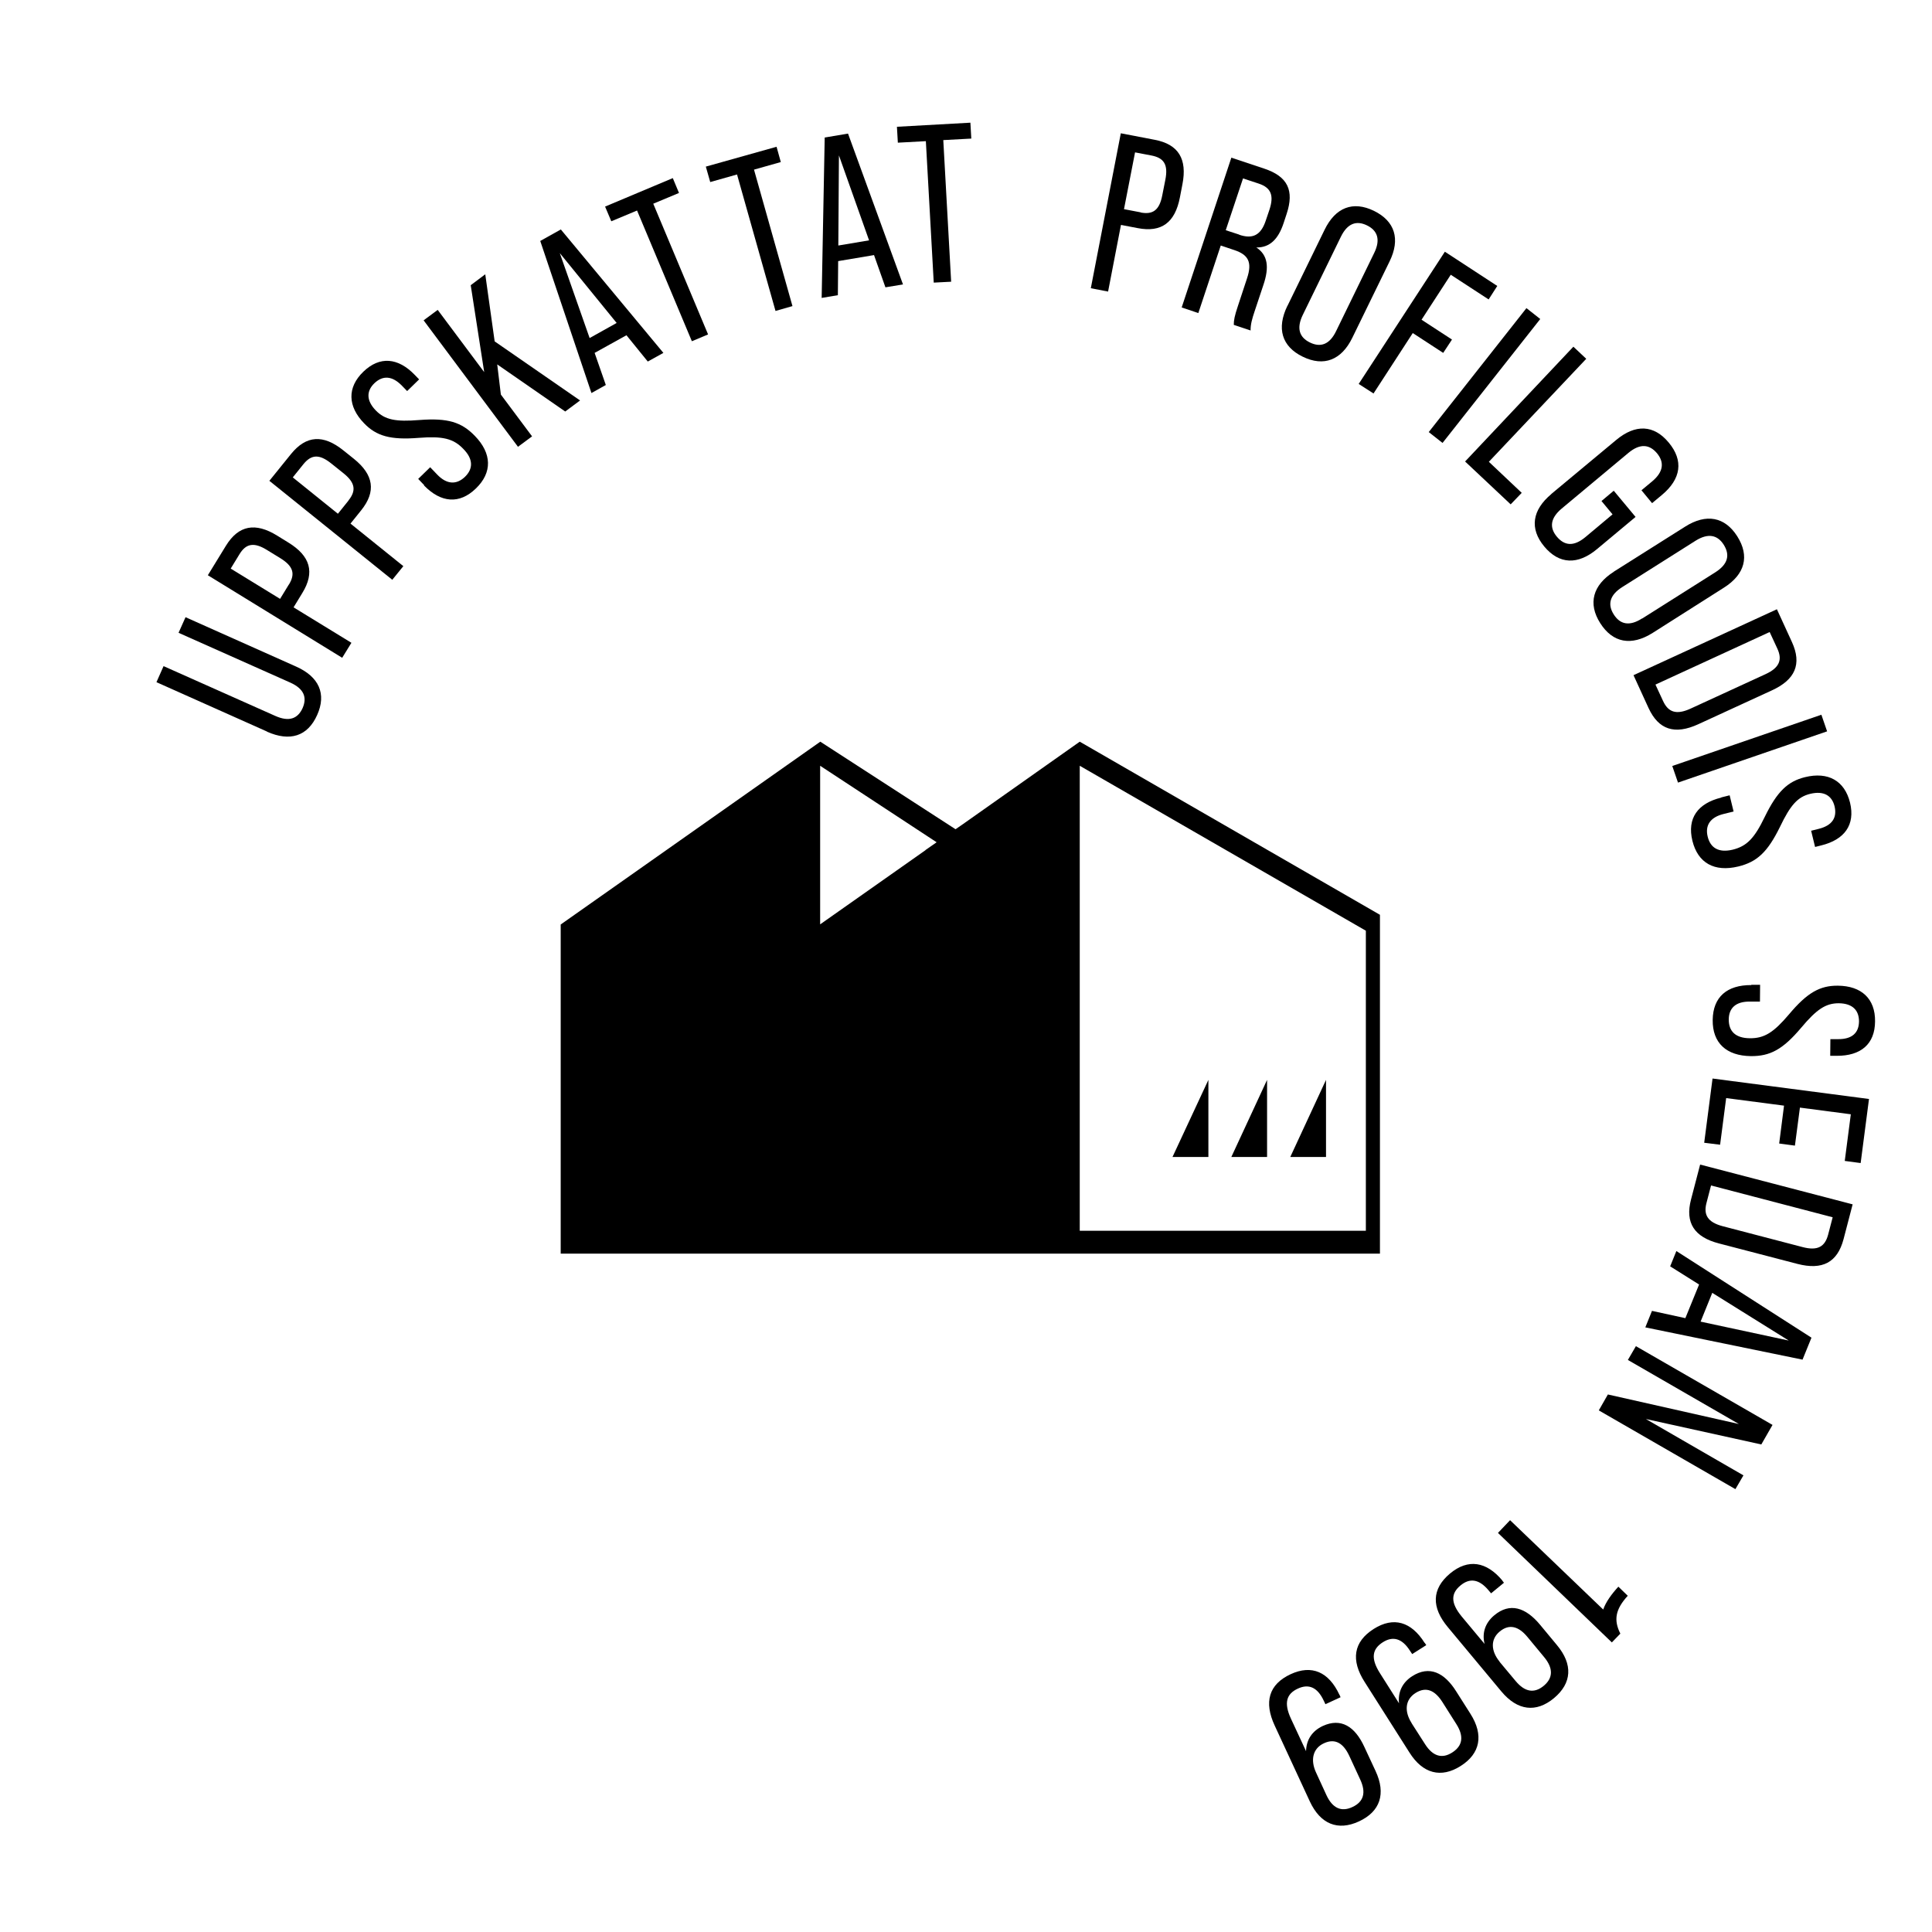 <?xml version="1.0" encoding="UTF-8"?> <svg xmlns="http://www.w3.org/2000/svg" width="152" height="152" viewBox="0 0 152 152" fill="none"><mask id="mask0_7898_5881" style="mask-type:luminance" maskUnits="userSpaceOnUse" x="0" y="0" width="152" height="152"><path d="M152 0H0V152H152V0Z" fill="white"></path></mask><g mask="url(#mask0_7898_5881)"><path d="M21.007 57.554L12.309 53.67L12.869 52.407L21.663 56.327C22.735 56.803 23.426 56.553 23.808 55.707C24.177 54.861 23.903 54.182 22.842 53.705L14.048 49.785L14.597 48.558L23.295 52.442C25.094 53.241 25.702 54.587 24.951 56.255C24.201 57.935 22.807 58.364 21.007 57.566" fill="black"></path><path d="M16.352 45.257L17.77 42.945C18.77 41.313 20.093 41.086 21.797 42.135L22.703 42.695C24.407 43.744 24.788 45.019 23.787 46.651L23.096 47.783L27.648 50.572L26.921 51.751L16.352 45.257ZM22.727 45.996C23.239 45.162 23.096 44.554 22.047 43.91L20.999 43.267C19.962 42.624 19.343 42.779 18.842 43.601L18.151 44.733L22.035 47.116L22.727 45.984V45.996Z" fill="black"></path><path d="M21.188 37.833L22.892 35.724C24.095 34.235 25.442 34.175 27.003 35.426L27.837 36.093C29.398 37.345 29.612 38.667 28.409 40.157L27.575 41.194L31.733 44.542L30.863 45.614L21.199 37.833H21.188ZM27.419 39.37C28.027 38.608 27.968 37.988 27.014 37.225L26.061 36.463C25.108 35.7 24.488 35.76 23.869 36.522L23.035 37.559L26.585 40.419L27.419 39.382V39.37Z" fill="black"></path><path d="M33.379 38.178L32.902 37.678L33.844 36.76L34.392 37.332C35.166 38.143 35.929 38.131 36.572 37.523C37.228 36.892 37.252 36.129 36.453 35.319C35.655 34.484 34.797 34.306 32.938 34.449C30.722 34.627 29.613 34.306 28.648 33.305C27.349 31.97 27.302 30.481 28.589 29.241C29.876 28.002 31.317 28.133 32.628 29.492L32.974 29.849L32.032 30.767L31.627 30.35C30.853 29.551 30.114 29.527 29.459 30.147C28.815 30.767 28.815 31.517 29.566 32.292C30.281 33.031 31.127 33.198 33.022 33.043C35.226 32.876 36.31 33.209 37.359 34.294C38.705 35.676 38.741 37.178 37.442 38.429C36.143 39.692 34.69 39.561 33.355 38.19" fill="black"></path><path d="M39.119 28.67L39.405 31.041L41.86 34.33L40.752 35.152L33.328 25.202L34.436 24.38L38.094 29.277L37.034 22.438L38.178 21.58L38.917 26.858L45.637 31.506L44.469 32.375L39.119 28.67Z" fill="black"></path><path d="M49.296 26.37L46.782 27.764L47.663 30.29L46.532 30.922L42.504 18.958L44.124 18.053L52.192 27.764L50.964 28.444L49.272 26.358L49.296 26.37ZM48.522 25.417L44.041 19.912L46.389 26.596L48.522 25.405V25.417Z" fill="black"></path><path d="M50.12 16.563L48.094 17.409L47.605 16.253L52.932 14.013L53.42 15.181L51.395 16.027L55.708 26.311L54.433 26.847L50.12 16.563Z" fill="black"></path><path d="M57.986 13.727L55.877 14.323L55.531 13.108L61.096 11.547L61.43 12.75L59.321 13.346L62.347 24.082L61.013 24.464L57.986 13.727Z" fill="black"></path><path d="M68.779 20.066L65.943 20.543L65.919 23.224L64.644 23.439L64.883 10.82L66.718 10.51L71.043 22.378L69.661 22.605L68.767 20.078L68.779 20.066ZM68.374 18.91L66.003 12.226L65.955 19.316L68.374 18.91Z" fill="black"></path><path d="M72.842 11.106L70.638 11.225L70.566 9.974L76.346 9.652L76.417 10.903L74.213 11.022L74.832 22.164L73.462 22.235L72.842 11.106Z" fill="black"></path><path d="M88.18 10.486L90.849 10.999C92.732 11.356 93.411 12.524 93.029 14.49L92.827 15.539C92.446 17.505 91.385 18.315 89.502 17.946L88.192 17.695L87.179 22.939L85.82 22.676L88.18 10.486ZM89.741 16.718C90.694 16.897 91.218 16.552 91.445 15.348L91.683 14.145C91.921 12.941 91.564 12.429 90.611 12.238L89.3 11.988L88.43 16.456L89.741 16.706V16.718Z" fill="black"></path><path d="M96.877 12.404L99.451 13.262C101.322 13.882 101.834 14.99 101.227 16.825L100.988 17.552C100.559 18.851 99.88 19.482 98.843 19.471C99.749 20.066 99.868 21.02 99.403 22.402L98.7 24.511C98.522 25.047 98.379 25.524 98.391 26L97.068 25.559C97.068 25.19 97.127 24.868 97.39 24.082L98.105 21.913C98.534 20.638 98.224 20.042 97.104 19.673L96.043 19.316L94.279 24.63L92.969 24.189L96.877 12.404ZM97.497 18.47C98.522 18.815 99.189 18.541 99.582 17.361L99.868 16.515C100.249 15.371 99.999 14.764 99.022 14.442L97.795 14.037L96.436 18.112L97.497 18.458V18.47Z" fill="black"></path><path d="M101.288 24.07L104.207 18.088C105.065 16.313 106.447 15.789 108.092 16.587C109.748 17.397 110.189 18.815 109.319 20.579L106.4 26.561C105.542 28.336 104.148 28.872 102.491 28.062C100.847 27.264 100.418 25.834 101.288 24.058M105.125 26.036L108.116 19.9C108.628 18.851 108.378 18.136 107.544 17.731C106.71 17.326 106.006 17.576 105.494 18.625L102.503 24.761C101.979 25.834 102.229 26.537 103.051 26.942C103.897 27.359 104.612 27.109 105.125 26.036Z" fill="black"></path><path d="M113.675 19.804L117.798 22.497L117.118 23.558L114.139 21.615L111.84 25.154L114.235 26.715L113.544 27.764L111.149 26.203L108.062 30.957L106.895 30.207L113.675 19.804Z" fill="black"></path><path d="M120.093 24.242L112.406 33.993L113.492 34.848L121.179 25.098L120.093 24.242Z" fill="black"></path><path d="M123.786 27.276L124.798 28.229L117.136 36.332L119.722 38.775L118.852 39.68L115.266 36.308L123.786 27.276Z" fill="black"></path><path d="M122.041 38.87L127.153 34.616C128.666 33.353 130.12 33.412 131.287 34.819C132.467 36.236 132.264 37.678 130.751 38.941L129.977 39.585L129.142 38.572L129.988 37.869C130.882 37.118 130.954 36.368 130.358 35.653C129.762 34.95 129.023 34.878 128.118 35.629L122.863 40.014C121.957 40.776 121.898 41.515 122.481 42.218C123.089 42.945 123.816 43.017 124.734 42.254L126.867 40.467L125.997 39.418L126.962 38.608L128.678 40.669L125.651 43.195C124.138 44.459 122.672 44.411 121.492 42.993C120.325 41.587 120.539 40.133 122.052 38.87" fill="black"></path><path d="M126.955 44.983L132.58 41.432C134.236 40.383 135.702 40.657 136.679 42.195C137.668 43.756 137.286 45.185 135.63 46.234L130.018 49.797C128.349 50.846 126.884 50.583 125.895 49.022C124.918 47.485 125.311 46.032 126.967 44.983M129.195 48.665L134.963 45.019C135.952 44.387 136.119 43.66 135.618 42.862C135.13 42.087 134.391 41.92 133.402 42.54L127.634 46.186C126.633 46.818 126.467 47.557 126.955 48.331C127.456 49.13 128.194 49.297 129.195 48.653" fill="black"></path><path d="M139.8 47.938L140.98 50.512C141.778 52.252 141.23 53.479 139.407 54.313L133.604 56.982C131.781 57.816 130.494 57.435 129.695 55.695L128.516 53.121L139.788 47.938H139.8ZM130.839 55.147C131.244 56.029 131.876 56.267 132.996 55.755L138.906 53.038C140.015 52.526 140.241 51.894 139.824 51.012L139.228 49.725L130.243 53.86L130.839 55.147Z" fill="black"></path><path d="M143.297 56.232L131.566 60.264L132.016 61.571L143.747 57.539L143.297 56.232Z" fill="black"></path><path d="M135.413 62.737L136.08 62.571L136.39 63.846L135.615 64.036C134.531 64.299 134.138 64.954 134.352 65.824C134.567 66.706 135.21 67.111 136.318 66.849C137.438 66.574 138.034 65.943 138.844 64.263C139.822 62.261 140.656 61.474 142.014 61.141C143.825 60.7 145.124 61.415 145.553 63.154C145.97 64.894 145.124 66.062 143.277 66.515L142.801 66.634L142.491 65.359L143.063 65.216C144.147 64.954 144.54 64.334 144.338 63.452C144.135 62.594 143.492 62.201 142.431 62.452C141.43 62.69 140.858 63.345 140.036 65.061C139.059 67.051 138.225 67.814 136.759 68.171C134.876 68.624 133.578 67.897 133.149 66.145C132.72 64.382 133.566 63.202 135.425 62.749" fill="black"></path><path d="M137.785 77.478H138.476L138.464 78.8H137.666C136.546 78.788 136.01 79.325 136.01 80.218C136.01 81.124 136.522 81.672 137.666 81.684C138.822 81.696 139.549 81.219 140.752 79.801C142.182 78.097 143.183 77.537 144.589 77.549C146.448 77.561 147.544 78.574 147.52 80.361C147.508 82.149 146.4 83.078 144.494 83.066H143.993L144.005 81.755H144.589C145.709 81.767 146.245 81.267 146.257 80.361C146.257 79.479 145.745 78.943 144.661 78.931C143.636 78.931 142.921 79.408 141.693 80.874C140.264 82.566 139.263 83.102 137.749 83.09C135.819 83.066 134.723 82.053 134.746 80.242C134.77 78.431 135.878 77.49 137.785 77.501" fill="black"></path><path d="M147.043 86.462L146.387 91.503L145.136 91.336L145.613 87.666L141.609 87.141L141.216 90.132L139.977 89.966L140.358 86.987L135.806 86.391L135.329 90.061L134.078 89.906L134.734 84.853L147.043 86.462Z" fill="black"></path><path d="M145.758 94.744L145.043 97.485C144.554 99.344 143.362 99.939 141.42 99.439L135.248 97.83C133.305 97.33 132.555 96.21 133.043 94.363L133.758 91.622L145.77 94.756L145.758 94.744ZM134.259 94.637C134.008 95.578 134.354 96.162 135.534 96.472L141.825 98.116C143.005 98.426 143.577 98.081 143.827 97.139L144.185 95.769L134.616 93.266L134.259 94.637Z" fill="black"></path><path d="M132.591 103.716L133.675 101.059L131.4 99.629L131.888 98.426L142.517 105.242L141.814 106.97L129.445 104.431L129.97 103.133L132.591 103.705V103.716ZM133.795 103.979L140.73 105.468L134.712 101.715L133.795 103.979Z" fill="black"></path><path d="M139.453 112.105L138.571 113.643L129.491 111.641L137.165 116.074L136.533 117.158L125.785 110.962L126.5 109.71L136.807 112.034L128.073 106.994L128.705 105.909L139.453 112.105Z" fill="black"></path><path d="M126.133 126.631C126.336 126.035 126.8 125.404 127.325 124.832L128.064 125.547C127.086 126.619 126.943 127.453 127.48 128.526L126.812 129.217L117.852 120.602L118.805 119.601L126.121 126.619L126.133 126.631Z" fill="black"></path><path d="M118.193 124.355L118.324 124.522L117.311 125.356L117.121 125.129C116.358 124.212 115.619 124.14 114.904 124.736C114.154 125.356 114.106 126.095 115 127.179L116.799 129.336C116.585 128.478 116.847 127.679 117.562 127.084C118.789 126.059 120.028 126.464 121.16 127.822L122.495 129.431C123.758 130.944 123.675 132.422 122.257 133.602C120.851 134.769 119.385 134.591 118.122 133.077L113.915 128.025C112.605 126.464 112.629 125.01 114.082 123.795C115.5 122.615 116.942 122.842 118.205 124.355M117.979 130.742L119.242 132.255C119.969 133.125 120.708 133.244 121.446 132.636C122.197 132.017 122.209 131.254 121.494 130.384L120.171 128.788C119.492 127.965 118.753 127.727 117.991 128.359C117.24 128.978 117.3 129.908 117.991 130.742" fill="black"></path><path d="M112.093 129.252L112.212 129.431L111.104 130.134L110.937 129.884C110.305 128.883 109.579 128.704 108.792 129.205C107.97 129.729 107.815 130.456 108.566 131.636L110.067 134.007C109.972 133.125 110.329 132.374 111.104 131.874C112.45 131.016 113.63 131.576 114.571 133.077L115.691 134.841C116.74 136.497 116.466 137.963 114.917 138.94C113.38 139.917 111.938 139.548 110.889 137.88L107.362 132.327C106.266 130.611 106.48 129.169 108.077 128.156C109.638 127.167 111.032 127.584 112.081 129.252M111.056 135.568L112.117 137.224C112.724 138.177 113.451 138.392 114.25 137.88C115.072 137.355 115.191 136.616 114.583 135.651L113.475 133.9C112.903 133.006 112.212 132.66 111.366 133.197C110.544 133.721 110.472 134.638 111.056 135.556" fill="black"></path><path d="M105.386 133.339L105.469 133.53L104.278 134.078L104.147 133.804C103.646 132.732 102.955 132.458 102.109 132.851C101.227 133.256 100.977 133.959 101.573 135.234L102.753 137.772C102.776 136.878 103.229 136.187 104.063 135.794C105.505 135.127 106.602 135.83 107.34 137.438L108.222 139.333C109.056 141.12 108.591 142.526 106.911 143.301C105.255 144.064 103.885 143.516 103.051 141.728L100.286 135.758C99.428 133.911 99.821 132.517 101.537 131.719C103.205 130.944 104.54 131.54 105.374 133.327M103.539 139.452L104.361 141.24C104.838 142.264 105.529 142.574 106.399 142.169C107.281 141.764 107.495 141.037 107.019 140.012L106.149 138.13C105.696 137.164 105.052 136.735 104.159 137.152C103.277 137.558 103.086 138.475 103.539 139.452Z" fill="black"></path><path d="M108.567 98.629V71.972L84.949 58.352L75.798 64.811L75.178 65.24L64.537 58.352L44.113 72.735V98.629H84.854H108.567ZM72.819 66.884L64.525 72.723V60.247L73.689 66.265L72.819 66.872V66.884ZM84.949 73.843V60.247L107.459 73.224V96.829H84.949V73.843Z" fill="black"></path><path d="M99.687 91.026V84.96L96.875 91.026H99.687Z" fill="black"></path><path d="M104.324 91.026V84.96L101.512 91.026H104.324Z" fill="black"></path><path d="M95.07 91.026V84.96L92.246 91.026H95.07Z" fill="black"></path></g></svg> 